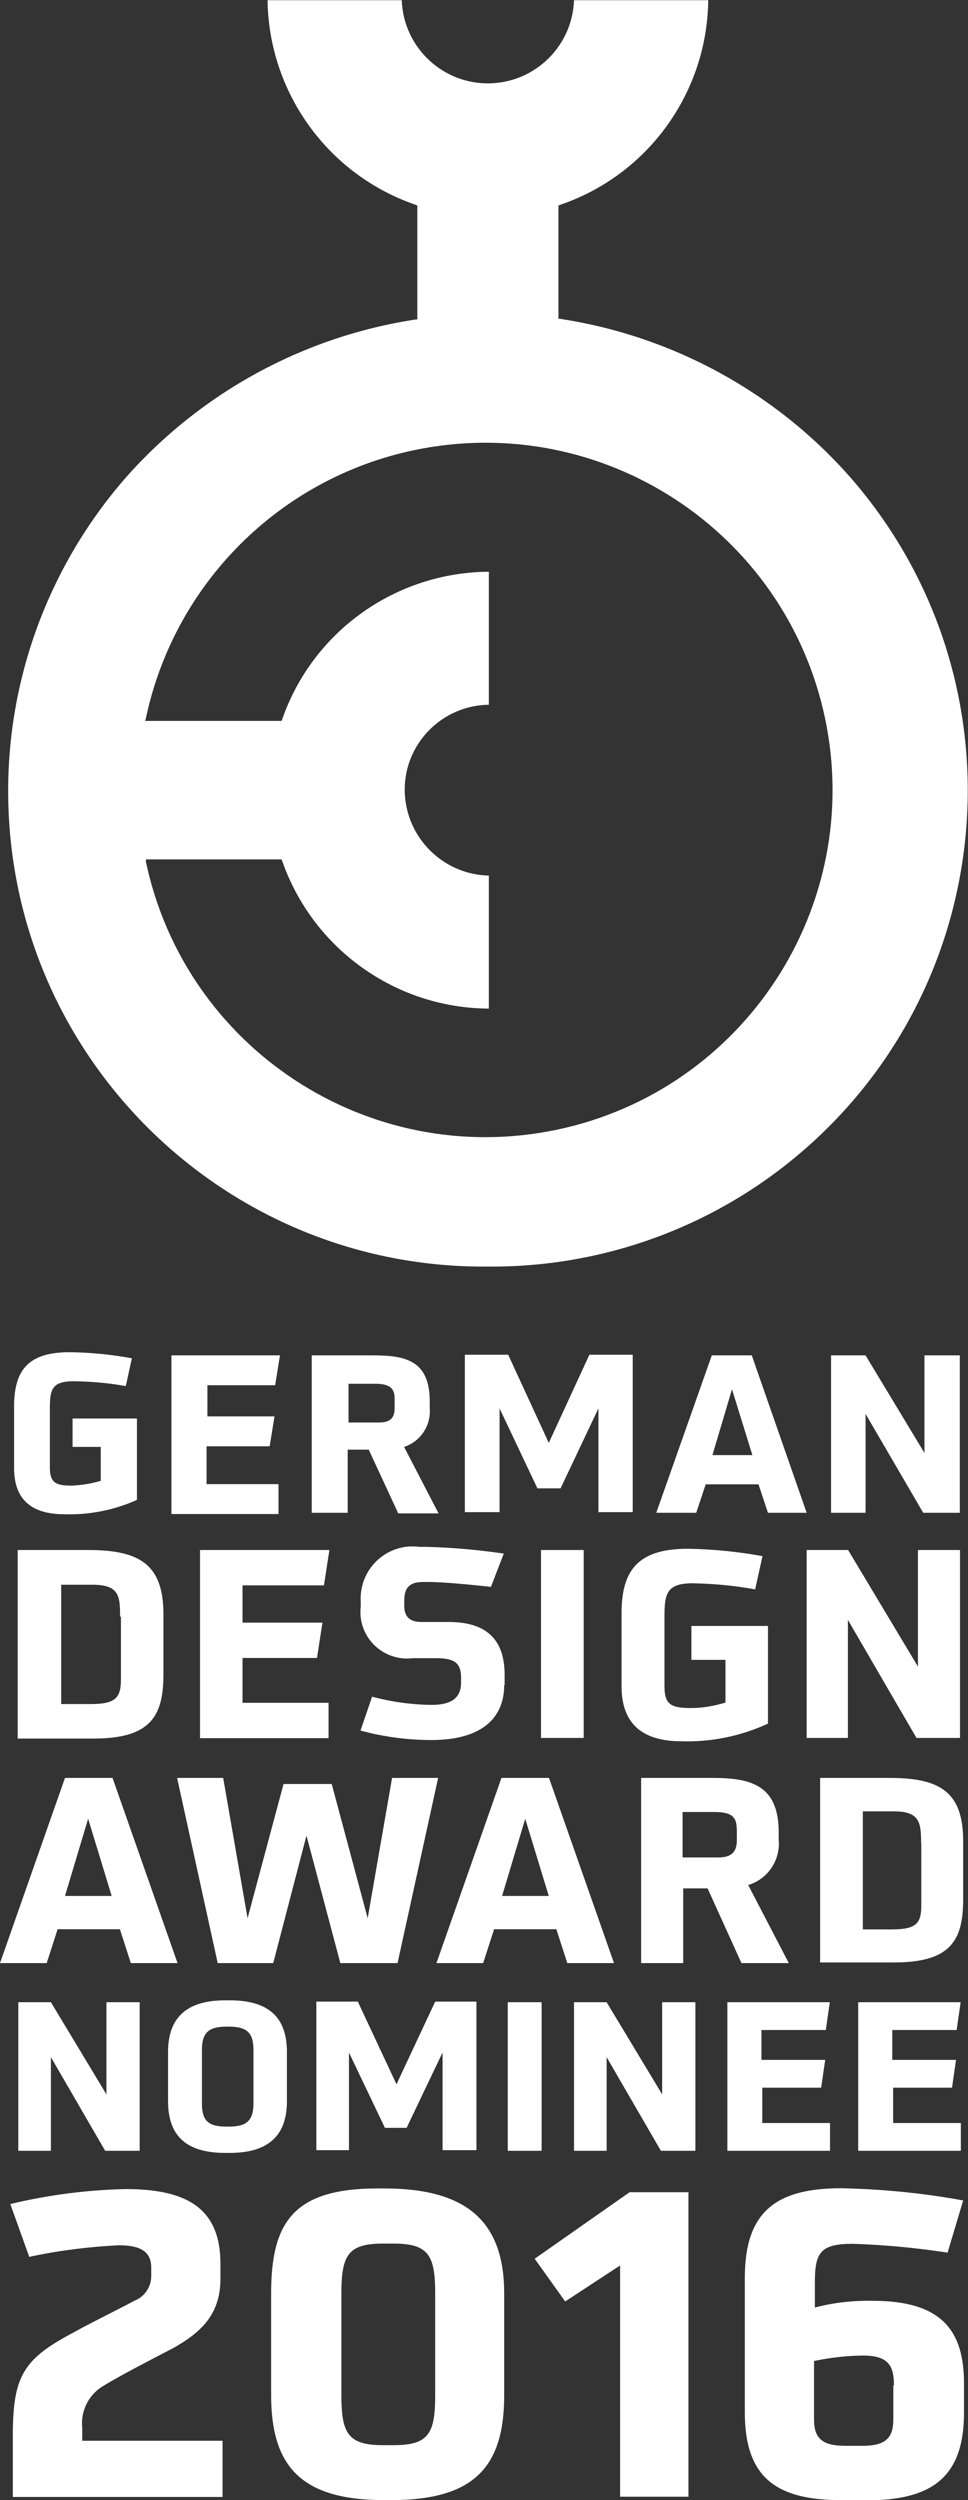 <?xml version="1.0" encoding="UTF-8"?>
<svg id="Ebene_1" data-name="Ebene 1" xmlns="http://www.w3.org/2000/svg" viewBox="0 0 46.02 118.81">
  <rect x="0" y="0" width="46.02" height="118.81" fill="#333333" stroke="none"/>
  <defs>
    <style>
      .cls-1 {
        fill: #fff;
        stroke-width: 0px;
      }
    </style>
  </defs>
  <g id="Gruppe_180" data-name="Gruppe 180">
    <path id="Pfad_193" data-name="Pfad 193" class="cls-1" d="m4.8,68.76h-1.35v-1.35h3.06v3.87c-1.08.48-2.26.72-3.45.68-1.22,0-2.39-.42-2.39-2.19v-2.93c0-1.77.71-2.58,2.64-2.58.99.01,1.99.11,2.96.29l-.29,1.32c-.82-.15-1.65-.22-2.48-.23-1.03,0-1.13.39-1.13,1.29v2.8c0,.74.29.87,1.03.87.47-.02.94-.09,1.39-.23v-1.61Z"/>
    <path id="Pfad_194" data-name="Pfad 194" class="cls-1" d="m8.15,71.89v-7.48h5.16l-.23,1.42h-3.22v1.48h3.19l-.23,1.42h-3v1.8h3.42v1.42h-5.09v-.06Z"/>
    <path id="Pfad_195" data-name="Pfad 195" class="cls-1" d="m18.92,71.89l-1.39-3h-1v3h-1.71v-7.48h2.9c1.55,0,2.71.23,2.71,2.19v.32c.07.82-.44,1.59-1.22,1.84l1.64,3.16h-1.93v-.03Zm-.16-5.45c0-.45-.23-.68-.9-.68h-1.29v1.84h1.45c.55,0,.74-.23.74-.68v-.48Z"/>
    <path id="Pfad_196" data-name="Pfad 196" class="cls-1" d="m28.45,71.89v-4.96l-1.8,3.8h-1.1l-1.8-3.8v4.93h-1.65v-7.48h2.06l1.93,4.19,1.93-4.19h2.06v7.48h-1.64v.03Z"/>
    <path id="Pfad_197" data-name="Pfad 197" class="cls-1" d="m36.51,71.89l-.45-1.35h-2.51l-.45,1.35h-1.9l2.64-7.48h1.9l2.61,7.48h-1.84Zm-1.71-5.87l-.93,3.13h1.9l-.97-3.13Z"/>
    <path id="Pfad_198" data-name="Pfad 198" class="cls-1" d="m43.89,71.89l-2.74-4.7v4.7h-1.64v-7.48h1.64l2.8,4.64v-4.64h1.68v7.48h-1.74Z"/>
  </g>
  <g id="Gruppe_181" data-name="Gruppe 181">
    <path id="Pfad_199" data-name="Pfad 199" class="cls-1" d="m.84,82.59v-8.93h3.35c2.45,0,3.58.68,3.58,3.06v2.84c0,2-.61,3.06-3.32,3.06H.84v-.04Zm4.87-5.77c0-1-.06-1.51-1.32-1.51h-1.48v5.67h1.42c1.19,0,1.42-.32,1.42-1.19v-2.96h-.03Z"/>
    <path id="Pfad_200" data-name="Pfad 200" class="cls-1" d="m9.51,82.59v-8.93h6.15l-.26,1.68h-3.87v1.77h3.8l-.26,1.68h-3.54v2.13h4.09v1.68h-6.12Z"/>
    <path id="Pfad_201" data-name="Pfad 201" class="cls-1" d="m23.97,80.08c0,1.61-1.13,2.61-3.45,2.61-1.14,0-2.28-.15-3.38-.45l.55-1.61c.93.25,1.88.38,2.84.39,1,0,1.39-.39,1.39-1.06v-.23c0-.71-.32-.93-1.19-.93h-1.1c-1.22.15-2.33-.71-2.48-1.93-.02-.17-.02-.35,0-.52v-.23c-.08-1.37.95-2.54,2.32-2.63.16,0,.32,0,.48.02h.29c1.24.03,2.48.14,3.71.32l-.61,1.58c-.93-.1-2.26-.23-2.93-.23h-.32c-.68,0-.87.35-.87.87v.26c0,.45.19.77.81.77h1.29c1.64,0,2.67.68,2.67,2.51v.48h0Z"/>
    <path id="Pfad_202" data-name="Pfad 202" class="cls-1" d="m25.72,82.59v-8.93h2.03v8.93h-2.03Z"/>
    <path id="Pfad_203" data-name="Pfad 203" class="cls-1" d="m34.48,78.88h-1.61v-1.61h3.64v4.64c-1.28.59-2.68.88-4.09.84-1.45,0-2.87-.48-2.87-2.61v-3.48c0-2.1.84-3.06,3.16-3.06,1.19.02,2.38.14,3.54.35l-.35,1.58c-.98-.18-1.97-.27-2.96-.29-1.23,0-1.35.48-1.35,1.55v3.35c0,.87.32,1.03,1.26,1.03.56,0,1.11-.1,1.64-.26v-2.03Z"/>
    <path id="Pfad_204" data-name="Pfad 204" class="cls-1" d="m43.57,82.59l-3.26-5.61v5.61h-1.96v-8.93h1.97l3.32,5.54v-5.54h2v8.93h-2.07Z"/>
  </g>
  <g id="Gruppe_182" data-name="Gruppe 182">
    <path id="Pfad_205" data-name="Pfad 205" class="cls-1" d="m6.22,93.29l-.52-1.61h-2.96l-.52,1.61H0l3.09-8.8h2.26l3.09,8.8h-2.22Zm-2.03-6.86l-1.1,3.67h2.22l-1.12-3.67Z"/>
    <path id="Pfad_206" data-name="Pfad 206" class="cls-1" d="m16.18,93.29l-1.61-6.06-1.58,6.06h-2.64l-1.93-8.8h2.19l1.16,6.67,1.71-6.38h2.29l1.71,6.38,1.16-6.67h2.19l-1.93,8.8h-2.71Z"/>
    <path id="Pfad_207" data-name="Pfad 207" class="cls-1" d="m26.97,93.29l-.52-1.61h-2.96l-.52,1.61h-2.22l3.09-8.8h2.26l3.09,8.8h-2.22Zm-2-6.86l-1.1,3.67h2.22l-1.12-3.67Z"/>
    <path id="Pfad_208" data-name="Pfad 208" class="cls-1" d="m35.25,93.29l-1.61-3.55h-1.16v3.55h-2v-8.8h3.35c1.8,0,3.19.29,3.19,2.58v.35c.09.97-.51,1.88-1.45,2.16l1.93,3.71h-2.26Zm-.23-6.41c0-.55-.26-.77-1.06-.77h-1.51v2.16h1.71c.61,0,.87-.26.87-.81v-.58Z"/>
    <path id="Pfad_209" data-name="Pfad 209" class="cls-1" d="m38.99,93.29v-8.8h3.29c2.38,0,3.51.64,3.51,3v2.77c0,1.97-.61,3-3.29,3h-3.51v.03Zm4.8-5.7c0-.97-.06-1.51-1.29-1.51h-1.48v5.61h1.39c1.19,0,1.39-.32,1.39-1.16v-2.93Z"/>
  </g>
  <g id="Gruppe_183" data-name="Gruppe 183">
    <path id="Pfad_210" data-name="Pfad 210" class="cls-1" d="m5,102.21l-2.58-4.45v4.45H.87v-7.06h1.55l2.64,4.38v-4.38h1.58v7.06h-1.64Z"/>
    <path id="Pfad_211" data-name="Pfad 211" class="cls-1" d="m10.7,102.31c-1.84,0-2.71-.81-2.71-2.45v-2.35c0-1.64.9-2.45,2.71-2.45h.23c1.84,0,2.71.81,2.71,2.45v2.35c0,1.64-.9,2.45-2.71,2.45h-.23Zm1.35-4.9c0-.81-.32-1.1-1.16-1.1h-.13c-.84,0-1.16.29-1.16,1.1v2.55c0,.84.32,1.1,1.16,1.1h.13c.84,0,1.16-.29,1.16-1.1v-2.55Z"/>
    <path id="Pfad_212" data-name="Pfad 212" class="cls-1" d="m21.04,102.21v-4.67l-1.71,3.58h-1.03l-1.71-3.58v4.64h-1.55v-7.06h1.97l1.84,3.93,1.84-3.93h1.96v7.06h-1.61v.03Z"/>
    <path id="Pfad_213" data-name="Pfad 213" class="cls-1" d="m24.14,102.21v-7.06h1.61v7.06h-1.61Z"/>
    <path id="Pfad_214" data-name="Pfad 214" class="cls-1" d="m31.42,102.21l-2.58-4.45v4.45h-1.55v-7.06h1.55l2.64,4.38v-4.38h1.58v7.06h-1.64Z"/>
    <path id="Pfad_215" data-name="Pfad 215" class="cls-1" d="m34.58,102.21v-7.06h4.87l-.19,1.32h-3.06v1.42h3.03l-.19,1.32h-2.8v1.68h3.22v1.32h-4.87Z"/>
    <path id="Pfad_216" data-name="Pfad 216" class="cls-1" d="m40.8,102.21v-7.06h4.87l-.19,1.32h-3.06v1.42h3.03l-.19,1.32h-2.8v1.68h3.22v1.32h-4.87Z"/>
  </g>
  <g id="Gruppe_184" data-name="Gruppe 184">
    <path id="Pfad_217" data-name="Pfad 217" class="cls-1" d="m.61,118.65v-2.87c0-2.87.48-3.67,2.93-4.96.61-.35,2.26-1.16,2.84-1.48.48-.18.8-.64.81-1.16v-.42c0-.84-.64-1.06-1.55-1.06-1.43.07-2.85.25-4.25.55l-.9-2.51c1.8-.43,3.63-.67,5.48-.71,2.9,0,4.51.9,4.51,3.55v.71c0,1.68-.9,2.55-2.29,3.32-.68.35-2.55,1.32-3.22,1.74-.73.4-1.15,1.2-1.06,2.03v.61h6.67v2.67H.61Z"/>
    <path id="Pfad_218" data-name="Pfad 218" class="cls-1" d="m18.27,118.81c-3.96,0-5.38-1.61-5.38-4.99v-4.83c0-3.38,1.06-4.99,5.06-4.99h.32c3.96,0,5.7,1.61,5.7,4.99v4.83c0,3.38-1.39,4.99-5.38,4.99h-.32Zm2.42-9.8c0-1.8-.29-2.39-1.97-2.39h-.52c-1.68,0-1.97.58-1.97,2.39v4.8c0,1.8.29,2.39,1.97,2.39h.52c1.68,0,1.97-.58,1.97-2.39v-4.8Z"/>
    <path id="Pfad_219" data-name="Pfad 219" class="cls-1" d="m29.48,118.65v-10.99l-2.61,1.71-1.45-2.03,4.51-3.16h2.8v14.47h-3.25Z"/>
    <path id="Pfad_220" data-name="Pfad 220" class="cls-1" d="m39.99,118.81c-3,0-4.58-1-4.58-4.16v-6.41c0-3.13,1.48-4.25,4.58-4.25,1.95.04,3.89.23,5.8.58l-.74,2.48c-1.49-.23-3-.37-4.51-.42-1.58,0-1.8.45-1.8,1.87v1.16c.9-.24,1.84-.34,2.77-.32,3.32,0,4.32,1.48,4.32,3.93v1.39c0,3.16-1.64,4.16-4.64,4.16h-1.2Zm2.51-5.45c0-.93-.26-1.42-1.48-1.42-.78.01-1.56.1-2.32.26v2.77c0,.87.35,1.26,1.48,1.26h.84c1.13,0,1.45-.42,1.45-1.26v-1.61h.03Z"/>
  </g>
  <path id="Pfad_221" data-name="Pfad 221" class="cls-1" d="m23.23,60.19c-12.49.13-22.72-9.89-22.84-22.37-.06-5.55,1.93-10.92,5.57-15.1,3.58-4.06,8.47-6.73,13.82-7.54h.06v-5.41l-.06-.03c-4.17-1.42-7-5.32-7.06-9.73h6.38c.08,2.26,1.98,4.03,4.24,3.95,2.15-.08,3.87-1.8,3.95-3.95h6.38c-.05,4.41-2.88,8.32-7.06,9.73l-.06.03v5.38h.06c5.35.81,10.25,3.48,13.82,7.54,8.22,9.42,7.24,23.72-2.18,31.93-4.16,3.63-9.5,5.61-15.02,5.57ZM6.93,40.92c1.87,8.92,10.61,14.63,19.53,12.77,8.92-1.87,14.63-10.61,12.77-19.53-1.87-8.92-10.61-14.63-19.53-12.77-6.41,1.34-11.42,6.35-12.77,12.77l-.03.1h6.48l.03-.06c1.45-4.19,5.39-7,9.83-7.03v6.32c-2.22.03-4.01,1.84-4,4.06.02,2.21,1.79,4.01,4,4.06v6.32c-4.43-.02-8.37-2.84-9.83-7.03l-.03-.06h-6.44v.09Z"/>
</svg>